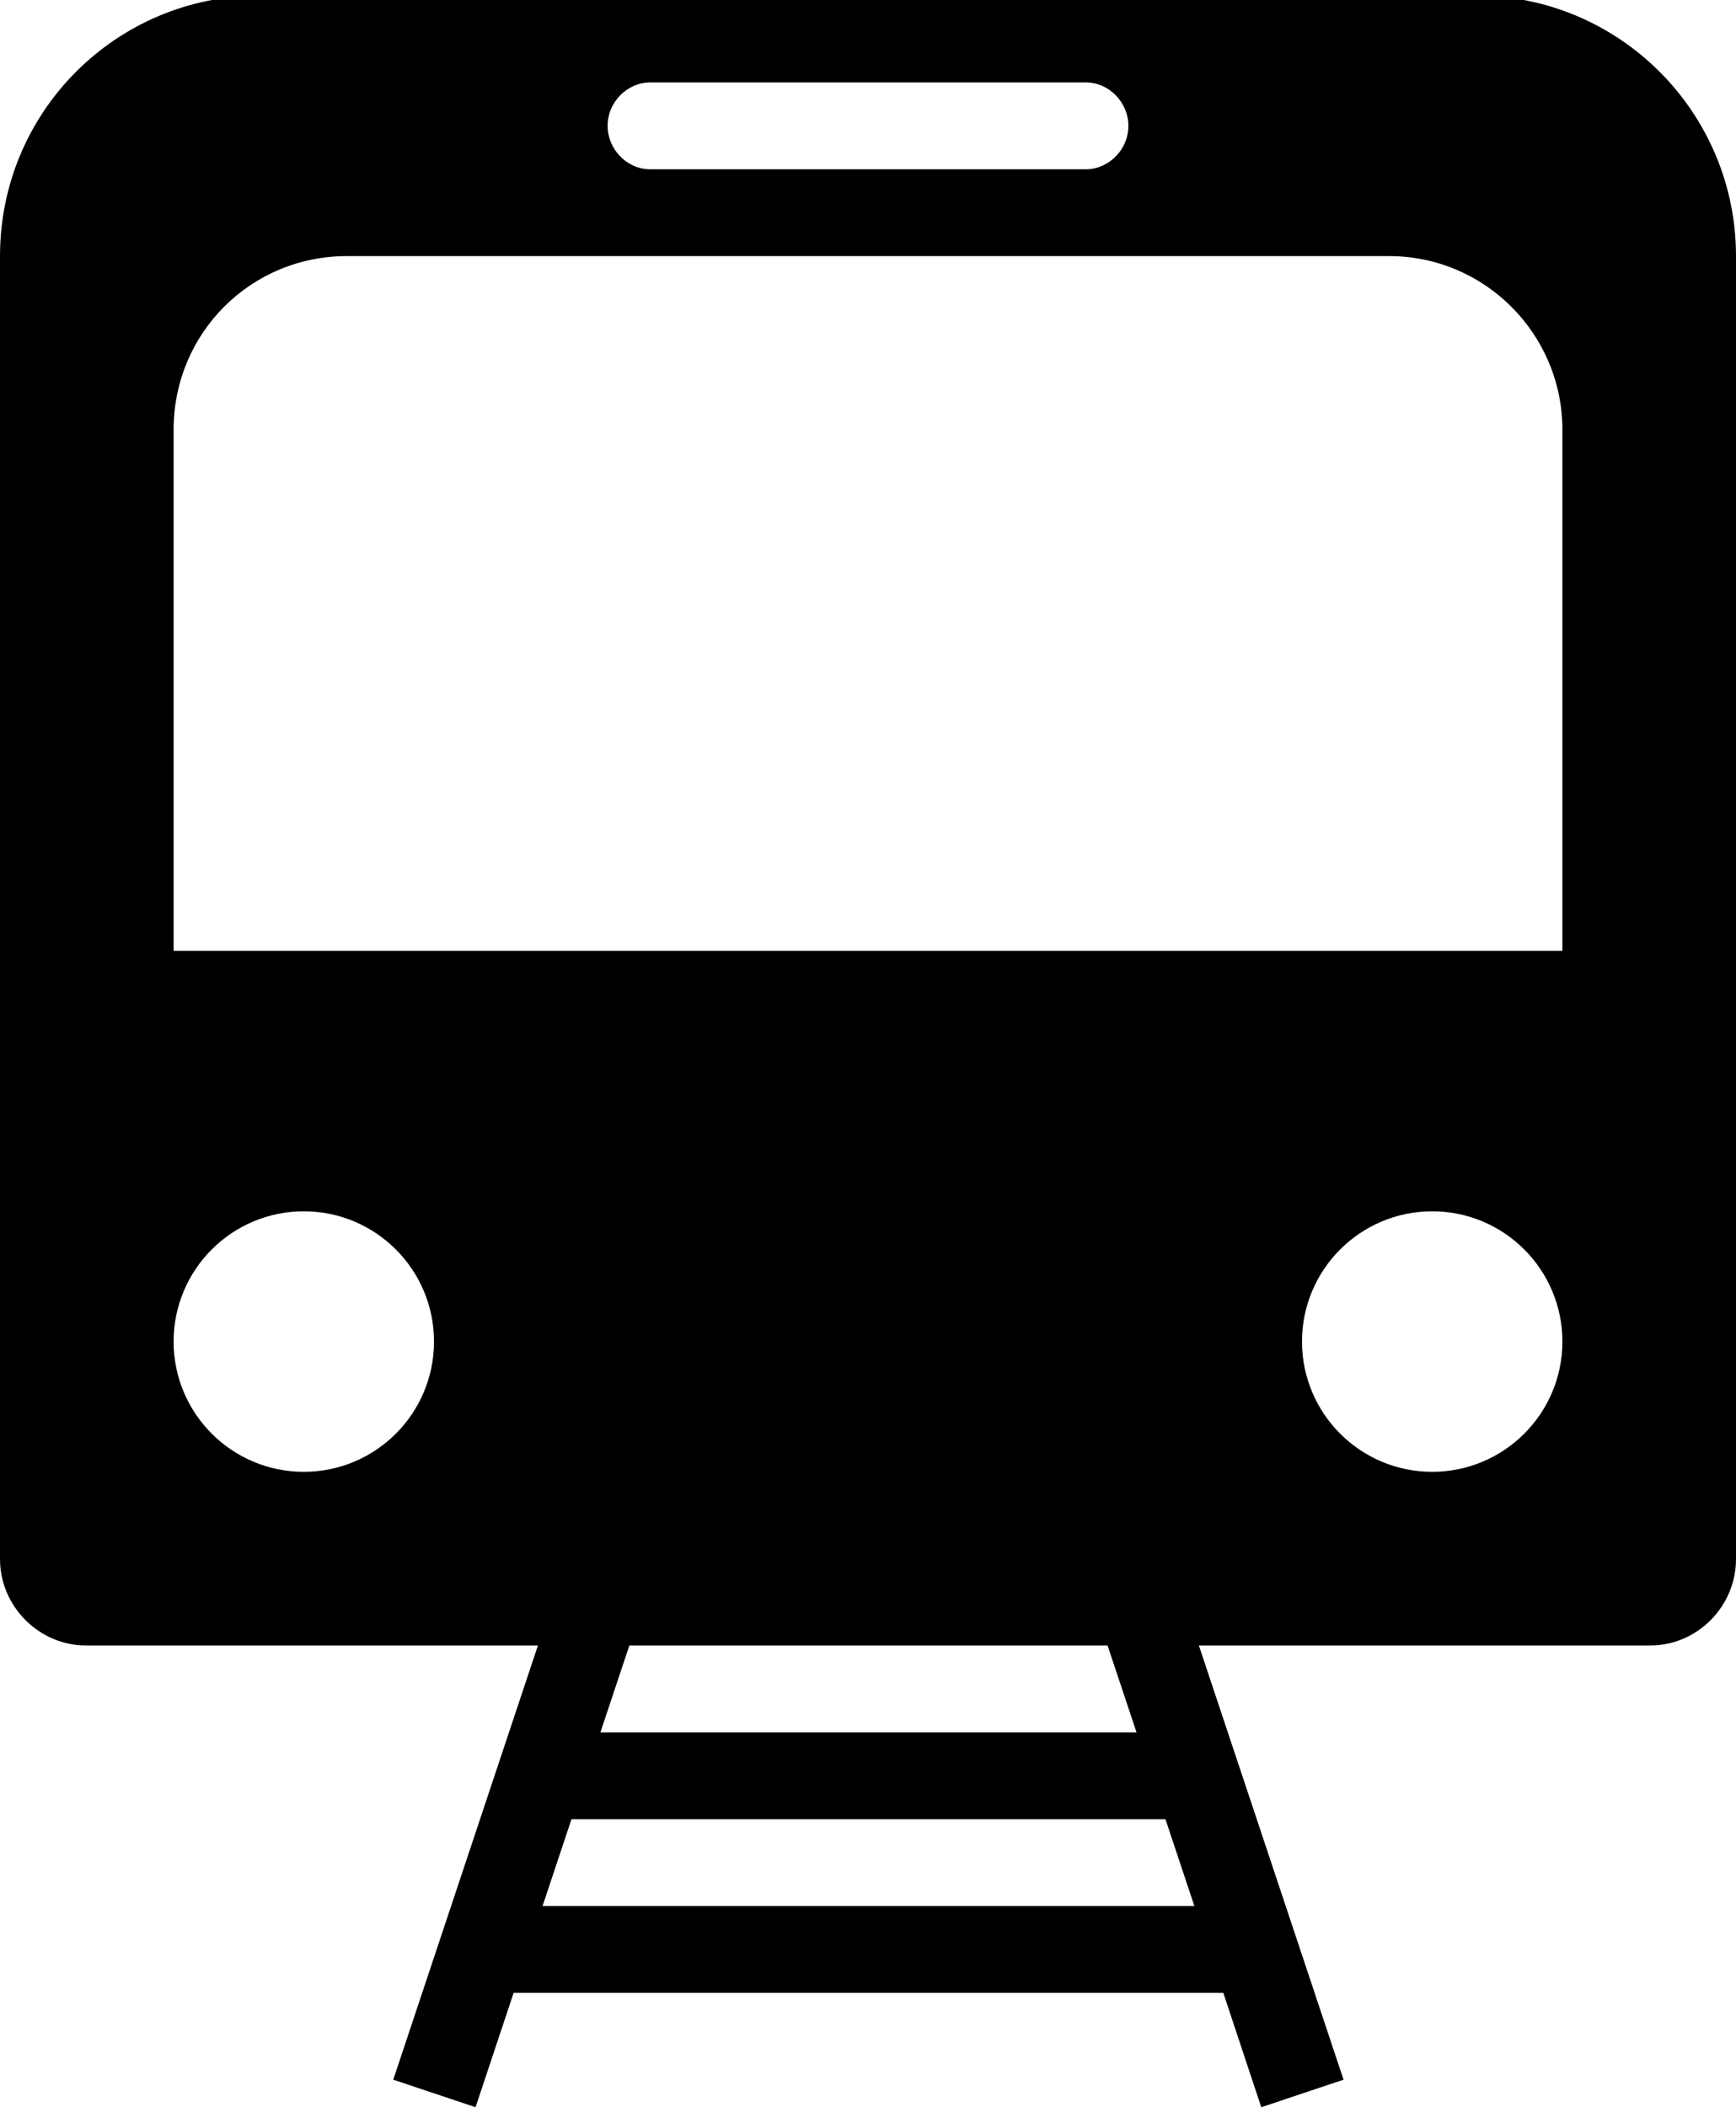 <?xml version="1.0" encoding="UTF-8"?><svg xmlns="http://www.w3.org/2000/svg" xmlns:xlink="http://www.w3.org/1999/xlink" height="18.2" preserveAspectRatio="xMidYMid meet" version="1.0" viewBox="0.0 0.8 15.0 18.2" width="15.0" zoomAndPan="magnify"><g id="change1_1"><path d="M 9.57 15.012 L 5.438 15.012 L 5.188 15.762 L 9.82 15.762 Z M 10.359 15.012 L 11.609 18.762 L 10.898 19 L 10.57 18.012 L 4.438 18.012 L 4.109 19 L 3.398 18.762 L 4.648 15.012 L 0.742 15.012 C 0.34 15.012 0 14.676 0 14.266 L 0 3.012 C 0 1.766 1.004 0.762 2.246 0.762 L 12.754 0.762 C 13.992 0.762 15 1.77 15 3.012 L 15 14.266 C 15 14.672 14.668 15.012 14.258 15.012 Z M 10.32 17.262 L 10.07 16.512 L 4.938 16.512 L 4.688 17.262 Z M 12.004 3.012 L 2.996 3.012 C 2.168 3.012 1.5 3.676 1.5 4.512 L 1.5 9.012 L 13.5 9.012 L 13.5 4.512 C 13.5 3.684 12.828 3.012 12.004 3.012 Z M 5.25 1.887 C 5.25 2.086 5.414 2.262 5.617 2.262 L 9.383 2.262 C 9.578 2.262 9.75 2.094 9.75 1.887 C 9.75 1.688 9.586 1.512 9.383 1.512 L 5.617 1.512 C 5.422 1.512 5.25 1.68 5.25 1.887 Z M 2.625 13.512 C 3.246 13.512 3.75 13.008 3.75 12.387 C 3.75 11.766 3.246 11.262 2.625 11.262 C 2.004 11.262 1.5 11.766 1.5 12.387 C 1.5 13.008 2.004 13.512 2.625 13.512 Z M 12.375 13.512 C 12.996 13.512 13.5 13.008 13.5 12.387 C 13.5 11.766 12.996 11.262 12.375 11.262 C 11.754 11.262 11.25 11.766 11.25 12.387 C 11.25 13.008 11.754 13.512 12.375 13.512 Z M 12.375 13.512" fill="inherit" fill-rule="evenodd"/></g></svg>